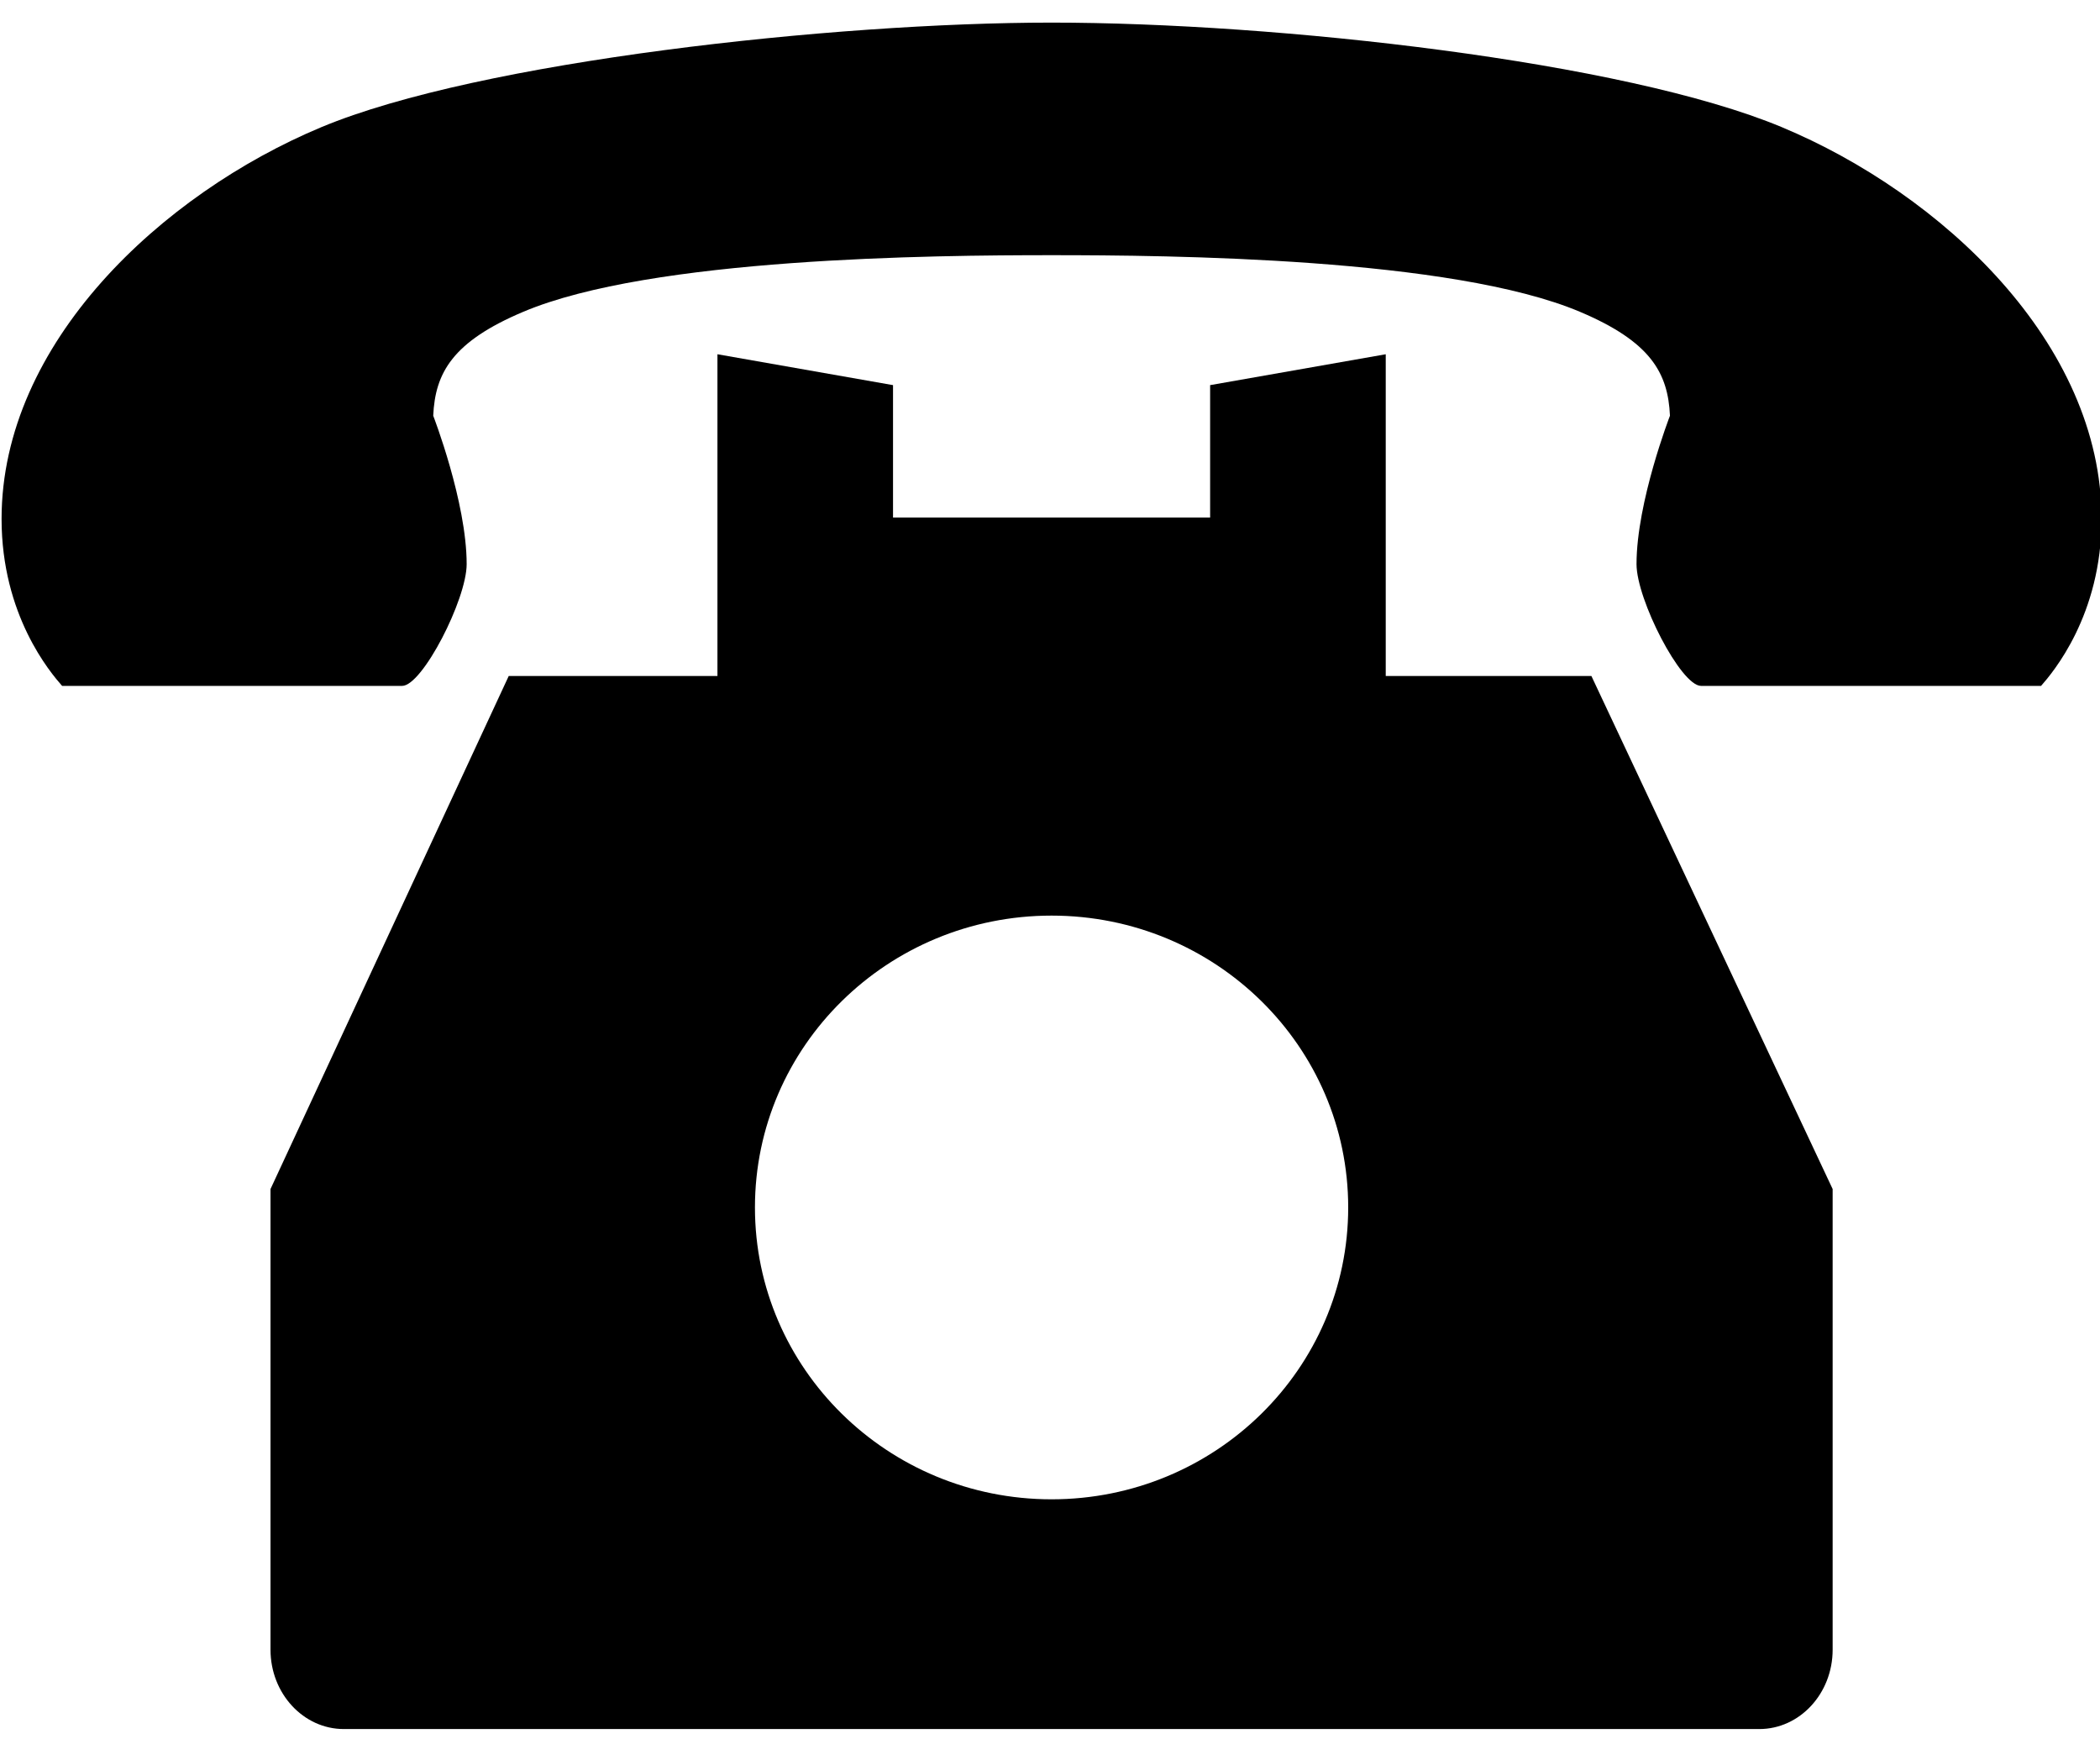 <?xml version="1.0" standalone="no"?>
<!-- Generator: Adobe Fireworks 10, Export SVG Extension by Aaron Beall (http://fireworks.abeall.com) . Version: 0.6.1  -->
<!DOCTYPE svg PUBLIC "-//W3C//DTD SVG 1.1//EN" "http://www.w3.org/Graphics/SVG/1.1/DTD/svg11.dtd">
<svg id="Untitled-%u30DA%u30FC%u30B8%201" viewBox="0 0 64 53" style="background-color:#ffffff00" version="1.1"
	xmlns="http://www.w3.org/2000/svg" xmlns:xlink="http://www.w3.org/1999/xlink" xml:space="preserve"
	x="0px" y="0px" width="64px" height="53px"
>
	<g>
		<path d="M 42.232 20.6 L 42.232 10.795 L 36.88 11.736 L 36.88 15.772 L 27.216 15.772 L 27.216 11.736 L 21.865 10.795 L 21.865 20.6 L 15.504 20.6 L 8.244 36.233 L 8.244 39.324 L 8.244 41.546 L 8.244 48.126 L 8.244 48.999 L 8.244 50.271 C 8.244 51.606 9.246 52.689 10.481 52.689 L 53.615 52.689 C 54.85 52.689 55.852 51.606 55.852 50.271 L 55.852 48.999 L 55.852 48.126 L 55.852 41.546 L 55.852 39.324 L 55.852 36.233 L 48.5 20.6 L 42.232 20.6 ZM 32.048 45.688 C 27.056 45.688 23.008 41.706 23.008 36.794 C 23.008 31.882 27.056 27.901 32.048 27.901 C 37.041 27.901 41.088 31.882 41.088 36.794 C 41.088 41.706 37.041 45.688 32.048 45.688 Z" fill="#000000"/>
		<path d="M 54.301 3.874 C 49.487 1.866 38.894 0.689 32.048 0.689 C 25.421 0.689 14.609 1.866 9.796 3.874 C 4.925 5.907 0.048 10.455 0.048 15.813 C 0.048 18.75 1.536 20.495 1.893 20.901 C 1.893 20.901 3.931 20.901 4.474 20.901 L 7.513 20.901 C 9.184 20.901 11.179 20.901 12.255 20.901 C 12.871 20.901 14.222 18.267 14.222 17.191 C 14.222 15.299 13.203 12.668 13.203 12.668 C 13.262 11.366 13.787 10.414 15.943 9.503 C 19.851 7.85 28.445 7.776 32.048 7.776 C 35.651 7.776 44.246 7.85 48.154 9.503 C 50.309 10.414 50.835 11.366 50.894 12.668 C 50.894 12.668 49.875 15.299 49.875 17.191 C 49.875 18.267 51.225 20.901 51.842 20.901 C 52.917 20.901 54.913 20.901 56.584 20.901 L 59.623 20.901 C 60.166 20.901 62.204 20.901 62.204 20.901 C 62.56 20.495 64.048 18.75 64.048 15.813 C 64.048 10.455 59.171 5.907 54.301 3.874 Z" fill="#000000"/>
	</g>
</svg>